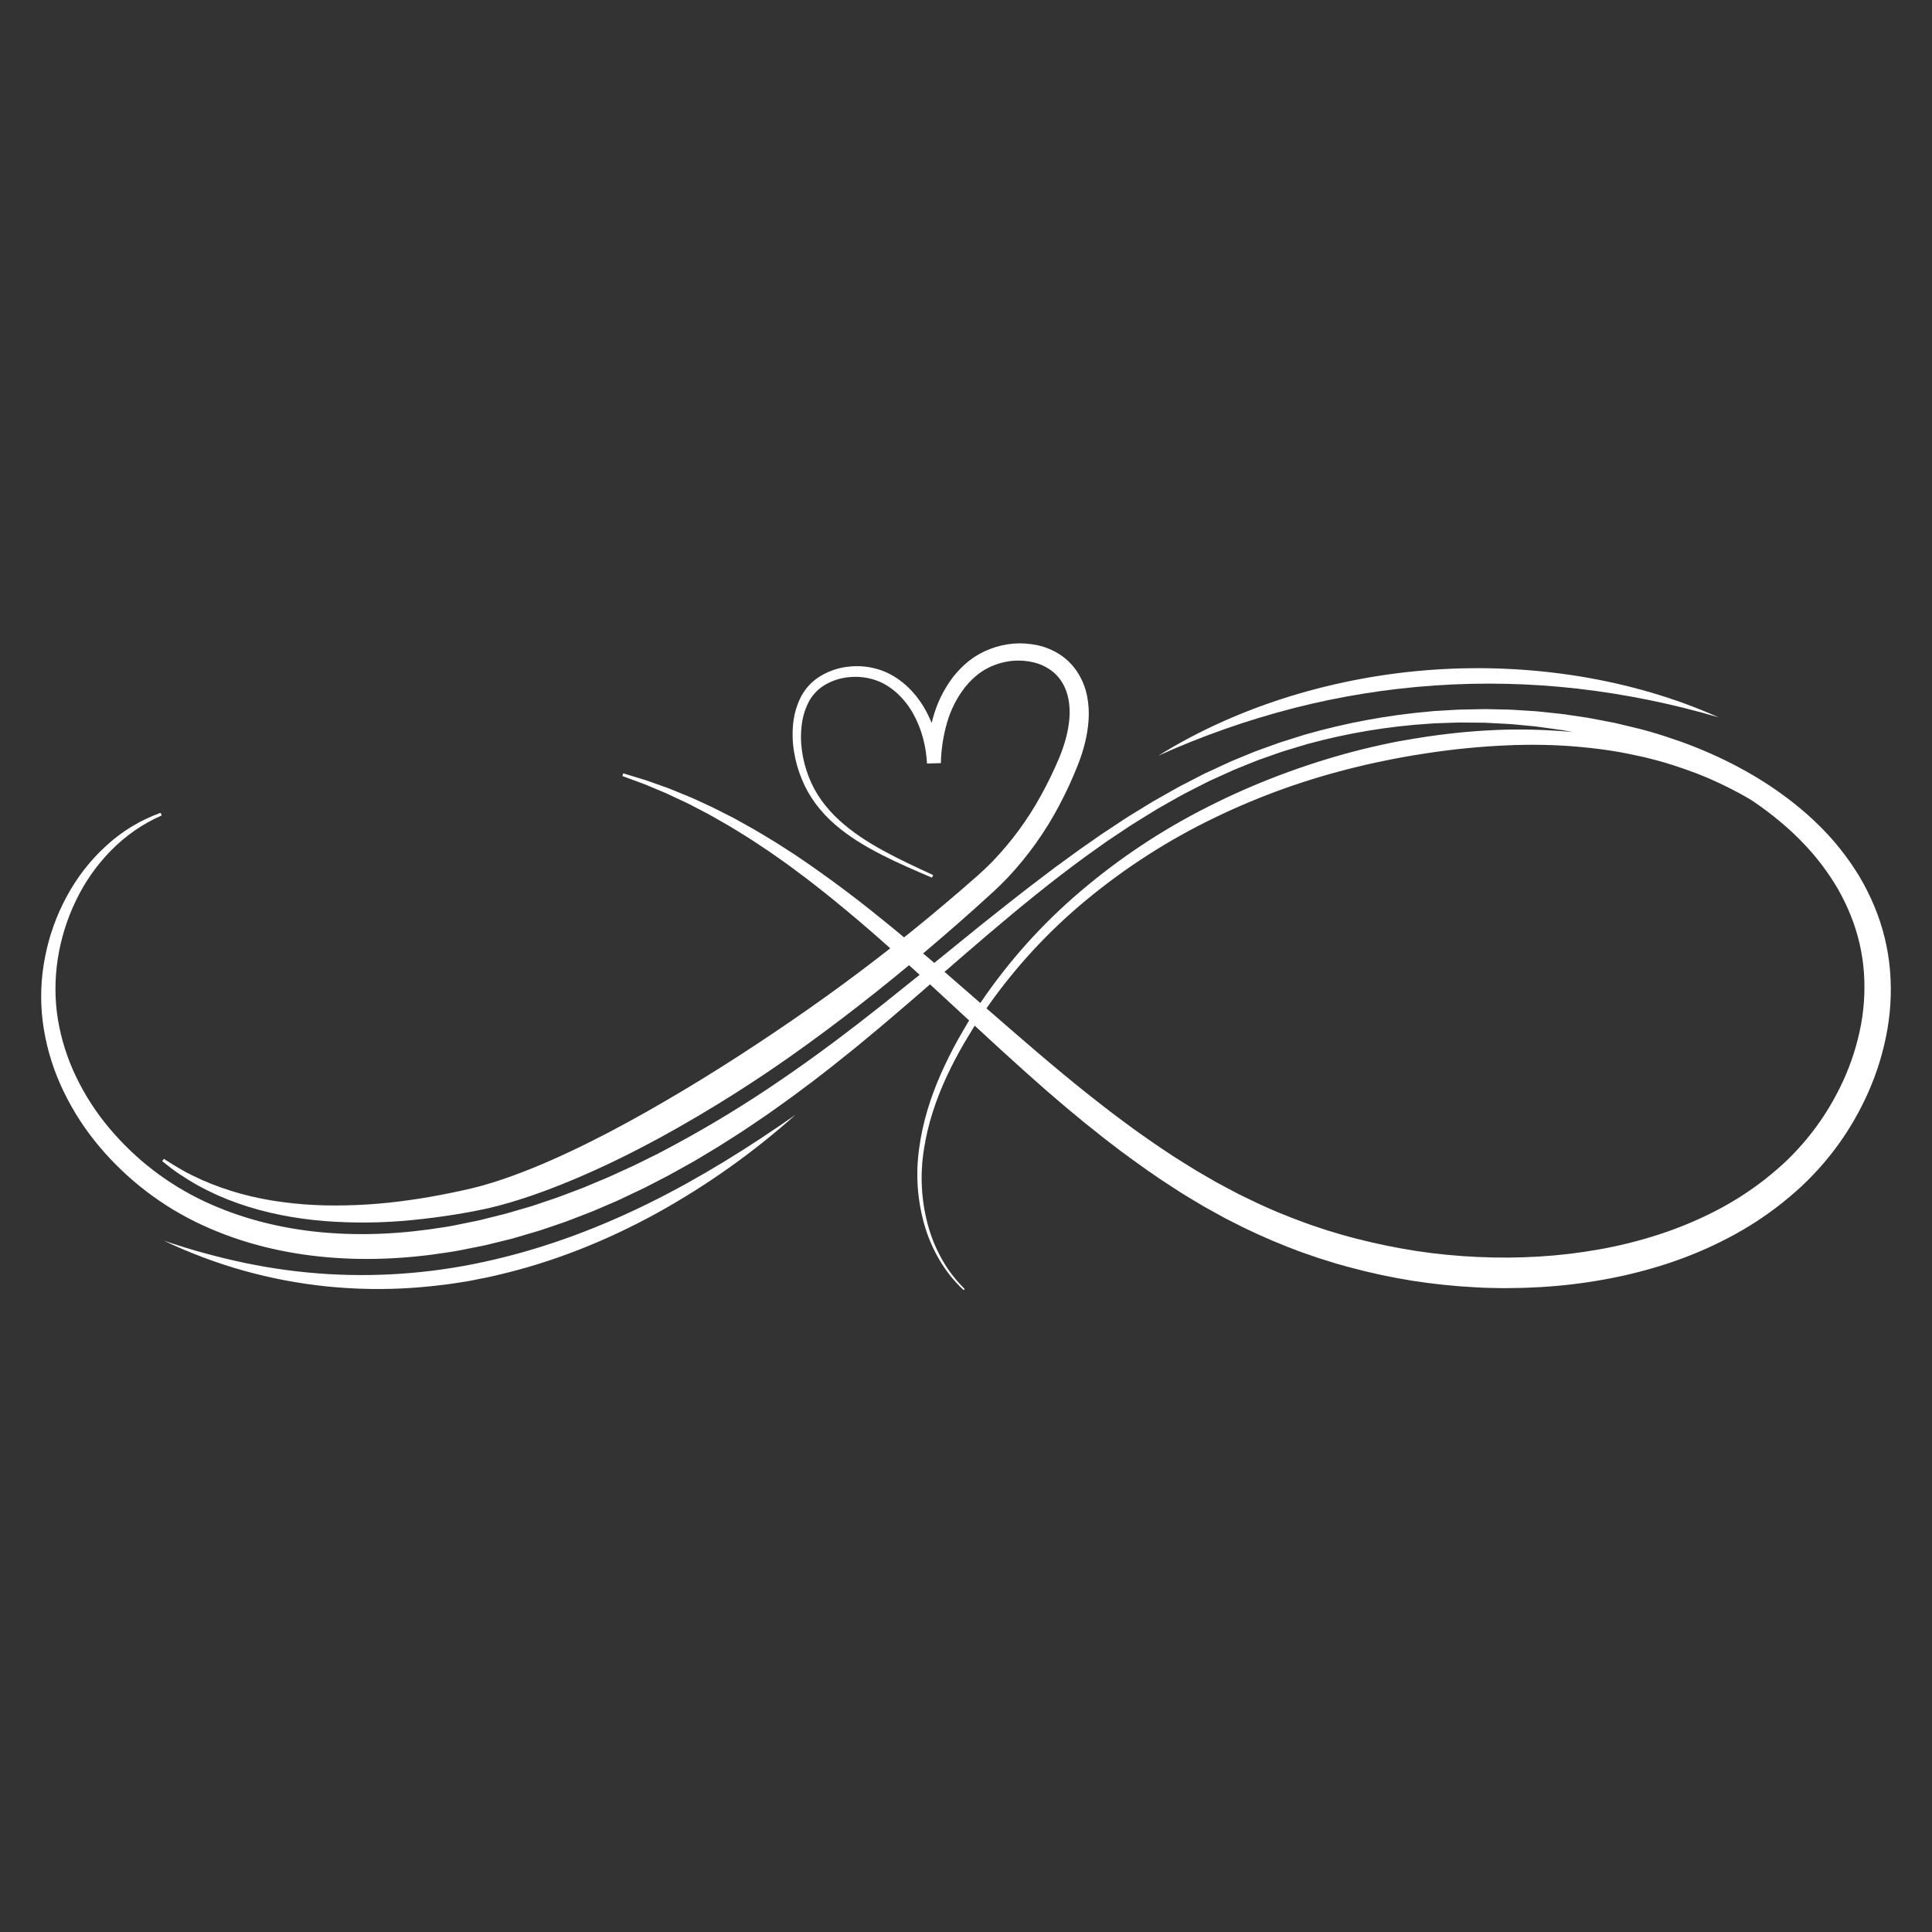 <svg xmlns="http://www.w3.org/2000/svg" xmlns:xlink="http://www.w3.org/1999/xlink" width="500" zoomAndPan="magnify" viewBox="0 0 375 375" height="500" preserveAspectRatio="xMidYMid meet" version="1.0"><rect x="0" y="0" width="375" height="375" fill="#333333" stroke="none"/><defs><clipPath id="edc3cce55e"><path d="M 31 124.59 L 212 124.59 L 212 238 L 31 238 Z M 31 124.59 " clip-rule="nonzero"/></clipPath><clipPath id="3416ad1c35"><path d="M 7.762 129 L 367.012 129 L 367.012 250.59 L 7.762 250.59 Z M 7.762 129 " clip-rule="nonzero"/></clipPath></defs><g clip-path="url(#edc3cce55e)"><path fill="#ffffff" d="M 211 135.094 C 210.684 133.492 210.09 132 209.223 130.613 C 208.785 129.918 208.281 129.273 207.707 128.68 C 207.133 128.09 206.504 127.566 205.82 127.109 C 204.461 126.215 202.988 125.594 201.398 125.246 C 198.27 124.578 195.211 124.812 192.219 125.949 C 190.75 126.5 189.395 127.258 188.152 128.219 C 186.953 129.168 185.883 130.254 184.945 131.465 C 183.133 133.879 181.836 136.547 181.055 139.465 C 180.977 139.75 180.902 140.035 180.836 140.324 C 180.422 139.301 179.934 138.309 179.375 137.355 C 177.453 134.113 174.555 131.297 170.832 130.031 C 168.977 129.418 167.074 129.191 165.125 129.355 C 163.18 129.504 161.352 130.051 159.645 130.996 C 157.887 131.965 156.523 133.328 155.547 135.078 C 154.668 136.781 154.137 138.59 153.945 140.496 C 153.762 142.352 153.824 144.195 154.141 146.035 C 154.441 147.855 154.949 149.613 155.664 151.316 C 156.367 153.02 157.27 154.609 158.375 156.086 C 159.477 157.547 160.719 158.875 162.109 160.066 C 164.855 162.445 167.969 164.297 171.156 165.926 C 174.34 167.555 177.617 168.949 180.895 170.355 L 181.121 169.848 C 177.891 168.355 174.66 166.867 171.555 165.172 C 168.445 163.477 165.469 161.562 162.891 159.203 C 161.602 158.031 160.445 156.738 159.43 155.324 C 158.418 153.914 157.602 152.398 156.98 150.781 C 156.348 149.172 155.91 147.508 155.668 145.793 C 155.418 144.094 155.398 142.395 155.613 140.691 C 155.719 139.852 155.898 139.027 156.152 138.223 C 156.215 138.012 156.277 137.824 156.359 137.629 C 156.445 137.434 156.508 137.238 156.59 137.051 C 156.672 136.859 156.758 136.672 156.848 136.484 C 156.941 136.301 157.027 136.121 157.129 135.949 C 157.965 134.527 159.117 133.438 160.582 132.676 C 162.059 131.91 163.625 131.484 165.285 131.398 C 166.941 131.297 168.551 131.523 170.113 132.078 C 170.879 132.352 171.602 132.707 172.285 133.145 C 172.98 133.59 173.629 134.09 174.23 134.648 C 175.445 135.793 176.457 137.098 177.266 138.559 C 178.895 141.477 179.754 144.836 179.93 148.199 L 182.625 148.125 C 182.676 145.445 183.078 142.82 183.828 140.246 C 184.555 137.719 185.73 135.418 187.344 133.344 C 188.141 132.355 189.043 131.473 190.055 130.703 C 191.059 129.965 192.145 129.391 193.324 128.98 C 195.715 128.129 198.145 127.988 200.617 128.562 C 201.781 128.84 202.859 129.32 203.844 129.996 C 204.32 130.328 204.754 130.703 205.145 131.125 C 205.543 131.547 205.891 132.008 206.188 132.504 C 207.398 134.496 207.77 136.973 207.566 139.484 C 207.363 142 206.637 144.555 205.633 146.988 C 204.59 149.5 203.406 151.945 202.09 154.324 C 199.488 159.09 196.301 163.422 192.527 167.328 C 192.055 167.797 191.578 168.27 191.094 168.73 L 190.352 169.41 L 189.984 169.75 L 189.594 170.094 C 188.551 171.012 187.508 171.922 186.457 172.832 C 184.355 174.637 182.234 176.426 180.094 178.203 C 171.527 185.27 162.668 191.938 153.504 198.211 C 144.367 204.477 135.02 210.418 125.402 215.848 C 120.594 218.559 115.719 221.145 110.742 223.48 C 108.258 224.656 105.742 225.773 103.215 226.789 C 100.688 227.805 98.121 228.758 95.535 229.559 C 94.242 229.957 92.953 230.324 91.645 230.633 L 89.633 231.09 L 87.613 231.52 C 84.922 232.07 82.219 232.562 79.488 232.934 C 74.047 233.727 68.574 234.07 63.078 233.965 C 60.336 233.898 57.605 233.688 54.887 233.328 C 52.16 232.98 49.473 232.445 46.82 231.723 C 44.16 231 41.57 230.082 39.055 228.965 C 37.801 228.383 36.551 227.789 35.355 227.105 C 34.16 226.426 32.973 225.695 31.812 224.934 L 31.48 225.375 C 32.566 226.262 33.684 227.129 34.859 227.91 C 36.035 228.691 37.238 229.438 38.473 230.129 C 40.965 231.496 43.555 232.645 46.242 233.582 C 51.605 235.469 57.25 236.531 62.914 237 C 68.594 237.441 74.27 237.383 79.941 236.82 C 82.766 236.543 85.582 236.18 88.383 235.73 L 90.477 235.371 L 92.559 234.98 C 93.98 234.711 95.398 234.387 96.789 234.02 C 102.355 232.543 107.688 230.52 112.891 228.273 C 118.098 226.023 123.164 223.496 128.129 220.805 C 138.031 215.379 147.551 209.344 156.684 202.703 C 165.801 196.102 174.582 189.07 183.078 181.73 C 185.207 179.895 187.316 178.043 189.406 176.168 C 190.445 175.227 191.488 174.281 192.531 173.336 L 192.922 172.984 L 193.316 172.605 L 194.109 171.855 C 194.625 171.348 195.133 170.828 195.637 170.309 C 199.605 166.066 202.941 161.379 205.641 156.238 C 206.984 153.703 208.18 151.102 209.23 148.434 C 210.305 145.695 211.09 142.805 211.293 139.742 C 211.402 138.18 211.305 136.633 211 135.094 Z M 211 135.094 " fill-opacity="1" fill-rule="nonzero"/></g><g clip-path="url(#3416ad1c35)"><path fill="#ffffff" d="M 366.859 188.445 C 366.496 184.098 365.477 179.91 363.801 175.883 C 362.965 173.891 362 171.965 360.898 170.105 C 359.785 168.273 358.562 166.516 357.23 164.84 L 356.219 163.598 L 355.16 162.398 L 354.898 162.102 L 354.621 161.812 L 354.074 161.234 L 353.52 160.664 L 352.953 160.109 C 352.57 159.746 352.203 159.359 351.805 159.008 L 350.633 157.941 C 349.828 157.254 349.031 156.559 348.199 155.914 C 341.586 150.664 334.07 146.781 326.258 143.953 C 324.301 143.258 322.324 142.617 320.328 142.035 C 318.332 141.453 316.312 141.016 314.305 140.527 L 313.551 140.348 C 313.301 140.289 313.047 140.246 312.793 140.195 L 311.273 139.902 C 310.258 139.711 309.246 139.504 308.23 139.324 L 305.172 138.871 L 303.641 138.641 C 303.133 138.566 302.617 138.527 302.105 138.469 L 299.031 138.141 C 298.773 138.113 298.52 138.082 298.262 138.062 L 297.492 138.012 L 294.406 137.816 C 293.891 137.789 293.379 137.738 292.863 137.734 L 289.777 137.668 L 288.234 137.637 L 286.688 137.664 L 283.605 137.727 C 283.09 137.727 282.578 137.77 282.066 137.797 L 280.523 137.891 L 278.984 137.98 L 278.215 138.027 C 277.957 138.043 277.703 138.078 277.449 138.102 C 269.242 138.824 261.18 140.324 253.258 142.598 L 250.324 143.523 C 249.348 143.832 248.363 144.121 247.406 144.488 L 244.512 145.531 L 243.789 145.793 C 243.547 145.879 243.312 145.984 243.074 146.078 L 241.652 146.664 C 240.703 147.055 239.75 147.434 238.809 147.84 L 236.02 149.133 L 234.625 149.777 C 234.16 149.984 233.691 150.195 233.238 150.445 L 230.512 151.852 C 228.668 152.758 226.914 153.812 225.125 154.812 L 223.793 155.566 C 223.352 155.828 222.918 156.102 222.48 156.363 L 219.863 157.973 C 219.43 158.242 218.988 158.496 218.562 158.781 L 217.281 159.625 L 214.727 161.316 L 214.082 161.734 L 213.457 162.168 L 212.207 163.043 L 209.691 164.793 L 204.734 168.398 L 199.855 172.105 C 198.25 173.355 196.629 174.605 195.035 175.875 L 190.23 179.691 C 187.258 182.086 184.293 184.488 181.34 186.902 L 180.832 186.465 L 178.5 184.488 C 176.949 183.16 175.371 181.859 173.801 180.551 C 170.633 177.961 167.453 175.387 164.172 172.93 C 160.895 170.473 157.562 168.082 154.152 165.809 C 152.422 164.707 150.723 163.562 148.941 162.527 C 148.062 162.004 147.195 161.461 146.305 160.953 L 143.617 159.449 C 143.168 159.203 142.73 158.941 142.27 158.711 L 140.906 158.02 C 139.992 157.559 139.082 157.082 138.16 156.637 L 135.367 155.348 C 134.902 155.141 134.441 154.914 133.969 154.723 L 132.547 154.141 C 131.602 153.754 130.656 153.355 129.703 152.984 L 126.812 151.953 C 126.328 151.785 125.852 151.605 125.367 151.445 L 123.906 150.996 L 120.969 150.102 L 120.805 150.629 L 123.652 151.68 L 125.082 152.203 C 125.551 152.391 126.016 152.594 126.484 152.789 L 129.289 153.965 C 130.211 154.383 131.121 154.828 132.039 155.254 L 133.414 155.898 C 133.871 156.109 134.312 156.363 134.762 156.594 L 137.457 157.996 C 138.344 158.48 139.215 158.996 140.094 159.496 L 141.41 160.246 C 141.852 160.492 142.273 160.773 142.707 161.031 L 145.289 162.625 C 146.141 163.164 146.977 163.738 147.82 164.293 C 149.523 165.387 151.156 166.586 152.809 167.746 C 153.641 168.332 154.43 168.953 155.242 169.555 C 156.055 170.156 156.871 170.754 157.66 171.387 L 160.051 173.262 C 160.453 173.57 160.844 173.887 161.234 174.211 L 162.41 175.172 C 167.922 179.66 173.234 184.398 178.5 189.211 C 176.078 191.168 173.652 193.113 171.219 195.047 C 164.848 200.09 158.383 204.973 151.703 209.523 C 145.051 214.098 138.172 218.301 131.07 222.137 L 128.41 223.555 L 127.742 223.906 L 127.066 224.238 L 125.719 224.906 L 123.027 226.234 L 118.926 228.109 C 118.469 228.32 118.016 228.527 117.551 228.719 L 114.777 229.875 L 113.391 230.461 C 112.93 230.648 112.457 230.816 111.992 230.996 L 109.184 232.059 C 108.254 232.426 107.309 232.727 106.355 233.047 L 103.516 234.008 C 103.277 234.09 103.039 234.16 102.801 234.23 L 102.078 234.438 L 100.645 234.855 L 99.207 235.273 L 98.488 235.48 L 98.129 235.586 L 97.77 235.676 L 94.863 236.398 C 93.895 236.641 92.93 236.902 91.945 237.082 L 89.016 237.68 C 88.527 237.773 88.039 237.887 87.555 237.973 L 86.082 238.211 C 78.234 239.488 70.246 239.922 62.367 239.18 C 58.43 238.82 54.547 238.145 50.719 237.156 C 46.902 236.164 43.207 234.836 39.633 233.172 C 32.43 229.758 26.27 224.996 21.145 218.891 C 18.613 215.867 16.492 212.582 14.781 209.027 C 13.066 205.473 11.887 201.75 11.238 197.859 C 9.973 190.148 11.273 181.969 14.727 174.82 C 16.465 171.203 18.734 167.961 21.535 165.094 C 22.945 163.664 24.477 162.371 26.121 161.223 C 27.777 160.07 29.531 159.09 31.379 158.281 L 31.172 157.766 C 27.23 159.191 23.719 161.32 20.629 164.148 C 17.527 166.984 14.98 170.246 12.984 173.941 C 10.969 177.648 9.559 181.57 8.754 185.711 C 7.922 189.883 7.77 194.078 8.293 198.301 C 8.844 202.516 9.98 206.566 11.703 210.453 C 13.43 214.328 15.605 217.934 18.234 221.262 C 20.867 224.578 23.832 227.57 27.121 230.234 C 30.414 232.902 33.957 235.18 37.75 237.062 C 45.316 240.816 53.57 242.992 61.898 243.875 C 70.223 244.762 78.645 244.391 86.863 243.09 L 88.406 242.844 C 88.918 242.762 89.426 242.648 89.938 242.551 L 92.992 241.945 C 94.02 241.762 95.02 241.496 96.031 241.25 L 99.062 240.504 L 99.438 240.41 L 99.812 240.301 L 100.559 240.082 L 102.055 239.641 L 104.293 238.984 C 104.543 238.914 104.789 238.84 105.031 238.754 L 107.98 237.754 C 108.957 237.414 109.945 237.098 110.898 236.711 L 113.793 235.59 C 114.277 235.402 114.762 235.227 115.242 235.023 L 116.664 234.414 L 119.516 233.184 C 119.992 232.984 120.457 232.766 120.922 232.539 L 122.324 231.875 L 125.125 230.543 L 127.875 229.125 L 129.25 228.41 L 129.934 228.055 L 130.613 227.676 L 133.32 226.172 L 134.672 225.418 C 135.117 225.16 135.559 224.891 136 224.629 L 138.637 223.039 C 139.527 222.52 140.383 221.953 141.254 221.406 L 143.855 219.746 C 144.719 219.188 145.562 218.602 146.414 218.031 C 147.27 217.461 148.121 216.887 148.965 216.301 L 151.469 214.52 C 152.301 213.922 153.133 213.336 153.969 212.715 L 156.434 210.879 L 157.668 209.961 L 158.883 209.02 C 160.5 207.77 162.125 206.52 163.711 205.223 L 166.105 203.301 L 168.465 201.344 L 170.824 199.383 L 173.156 197.402 C 175.625 195.301 178.078 193.188 180.52 191.062 L 180.695 191.223 C 183.168 193.496 185.641 195.781 188.109 198.074 L 187.809 198.551 C 187.184 199.633 186.559 200.703 185.934 201.789 C 184.73 203.973 183.609 206.207 182.602 208.496 C 180.586 213.062 179.082 217.887 178.414 222.852 C 177.703 227.883 178.035 232.84 179.422 237.73 C 180.113 240.145 181.098 242.434 182.379 244.598 C 183.652 246.762 185.207 248.699 187.043 250.414 L 187.25 250.188 C 185.48 248.461 183.996 246.516 182.793 244.355 C 181.586 242.203 180.672 239.938 180.047 237.551 C 178.789 232.746 178.555 227.891 179.352 222.984 C 180.098 218.145 181.664 213.449 183.727 209 C 184.758 206.773 185.902 204.598 187.137 202.473 C 187.762 201.414 188.406 200.371 189.043 199.316 C 189.094 199.242 189.141 199.164 189.195 199.086 C 192.336 201.996 195.492 204.895 198.691 207.762 C 199.449 208.445 200.223 209.121 200.984 209.801 C 201.746 210.477 202.512 211.156 203.289 211.828 L 205.617 213.828 C 206.008 214.164 206.395 214.5 206.789 214.828 L 207.973 215.812 L 210.348 217.781 L 212.762 219.707 L 213.961 220.672 L 215.188 221.617 L 217.637 223.492 C 220.957 225.938 224.305 228.355 227.809 230.578 C 229.527 231.727 231.324 232.766 233.102 233.836 C 233.324 233.969 233.547 234.105 233.77 234.234 L 234.453 234.609 L 237.18 236.117 L 237.863 236.492 L 238.559 236.844 C 242.262 238.777 246.059 240.504 249.945 242.027 L 251.406 242.586 C 251.891 242.773 252.375 242.965 252.863 243.129 L 255.816 244.152 L 258.805 245.086 C 259.301 245.25 259.805 245.387 260.305 245.523 L 261.812 245.941 C 265.844 247.035 269.922 247.914 274.047 248.578 C 278.172 249.23 282.324 249.66 286.496 249.871 C 287.539 249.926 288.582 249.988 289.625 249.992 L 291.191 250.02 C 291.715 250.02 292.23 250.043 292.758 250.02 L 295.883 249.969 L 299.008 249.824 C 303.199 249.582 307.355 249.086 311.484 248.332 C 315.633 247.582 319.711 246.551 323.719 245.238 C 327.742 243.914 331.633 242.273 335.391 240.316 C 339.176 238.348 342.734 236.035 346.07 233.371 C 347.715 232.02 349.344 230.641 350.863 229.117 C 355.461 224.547 359.156 219.336 361.953 213.488 C 363.816 209.602 365.184 205.547 366.051 201.324 C 366.938 197.07 367.207 192.777 366.859 188.445 Z M 191.676 181.445 C 197.871 176.18 204.148 171.027 210.711 166.25 L 213.191 164.48 L 214.426 163.598 L 215.051 163.16 L 215.68 162.742 L 218.207 161.055 L 219.473 160.219 C 219.891 159.938 220.328 159.684 220.758 159.41 L 223.344 157.812 C 223.773 157.547 224.203 157.277 224.637 157.016 L 225.957 156.266 C 227.719 155.273 229.461 154.242 231.277 153.348 L 233.988 151.965 C 234.434 151.727 234.898 151.52 235.355 151.312 L 236.734 150.688 L 239.496 149.434 C 240.426 149.043 241.371 148.676 242.305 148.297 L 243.711 147.734 C 243.945 147.641 244.176 147.539 244.418 147.457 L 245.133 147.207 L 247.992 146.203 C 248.938 145.852 249.914 145.578 250.879 145.285 L 253.777 144.414 C 261.594 142.281 269.543 140.961 277.625 140.453 C 277.875 140.438 278.129 140.41 278.379 140.402 L 279.133 140.375 L 282.156 140.273 C 282.66 140.258 283.164 140.227 283.668 140.242 L 286.688 140.266 L 288.199 140.281 L 292.723 140.516 C 293.223 140.531 293.723 140.598 294.227 140.637 L 295.727 140.781 L 297.23 140.918 L 297.98 140.992 C 298.23 141.02 298.477 141.059 298.727 141.09 L 301.715 141.504 C 302.211 141.578 302.715 141.633 303.207 141.715 L 304.691 141.984 L 305.316 142.098 C 303.465 141.91 301.605 141.789 299.75 141.707 C 297.25 141.594 294.738 141.566 292.223 141.625 C 289.723 141.703 287.223 141.836 284.723 142.059 C 282.223 142.281 279.742 142.582 277.266 142.934 L 275.41 143.227 C 274.785 143.328 274.172 143.41 273.559 143.531 L 271.711 143.848 C 271.086 143.961 270.48 144.07 269.867 144.207 C 267.418 144.715 264.98 145.281 262.559 145.914 C 257.723 147.195 252.961 148.727 248.281 150.5 C 243.602 152.27 239.031 154.281 234.566 156.543 C 225.594 161.047 217.289 166.559 209.648 173.07 C 202.215 179.398 195.762 186.602 190.285 194.68 C 187.973 192.66 185.656 190.645 183.332 188.637 C 186.105 186.227 188.887 183.828 191.676 181.445 Z M 360.941 200.258 C 360.113 204.039 358.84 207.664 357.117 211.133 C 354.527 216.383 351.137 221.047 346.941 225.125 C 345.57 226.473 344.066 227.707 342.562 228.922 C 339.484 231.32 336.207 233.402 332.73 235.176 C 329.238 236.949 325.625 238.441 321.895 239.645 C 318.145 240.859 314.328 241.809 310.449 242.5 C 306.555 243.195 302.633 243.664 298.684 243.902 C 294.723 244.137 290.766 244.164 286.805 243.977 C 282.836 243.801 278.891 243.418 274.961 242.824 C 271.039 242.215 267.148 241.418 263.293 240.43 L 261.852 240.047 C 261.371 239.922 260.891 239.797 260.418 239.652 L 257.562 238.797 L 254.738 237.855 C 254.262 237.703 253.801 237.523 253.336 237.352 L 251.938 236.836 C 251 236.508 250.086 236.117 249.164 235.75 L 247.781 235.195 L 246.418 234.594 C 244.586 233.824 242.809 232.926 241.016 232.066 L 240.344 231.738 L 239.688 231.391 L 238.363 230.688 L 237.047 229.984 L 236.383 229.633 C 236.164 229.516 235.953 229.387 235.734 229.262 C 234.008 228.258 232.262 227.289 230.578 226.211 C 227.156 224.137 223.855 221.848 220.574 219.523 C 214.051 214.812 207.77 209.73 201.594 204.469 C 198.203 201.578 194.836 198.648 191.469 195.715 C 197 187.793 203.492 180.758 210.945 174.609 C 218.551 168.328 226.793 163.047 235.672 158.758 C 240.09 156.617 244.609 154.719 249.234 153.066 C 253.855 151.422 258.547 150.023 263.316 148.871 C 265.695 148.281 268.09 147.773 270.492 147.305 C 271.094 147.18 271.695 147.078 272.297 146.969 L 274.109 146.648 C 275.312 146.441 276.527 146.281 277.734 146.082 C 282.574 145.367 287.441 144.898 292.332 144.68 C 294.773 144.562 297.215 144.535 299.656 144.586 C 302.098 144.637 304.535 144.77 306.965 145.004 C 309.391 145.234 311.816 145.539 314.223 145.957 C 315.418 146.184 316.617 146.402 317.809 146.68 L 318.703 146.871 C 319 146.938 319.297 147.016 319.59 147.078 C 320.184 147.23 320.781 147.363 321.367 147.527 C 323.73 148.152 326.051 148.922 328.344 149.762 C 328.914 149.98 329.496 150.176 330.059 150.418 L 331.758 151.117 C 332.871 151.621 333.992 152.113 335.09 152.668 C 336.711 153.465 338.305 154.32 339.859 155.25 C 340.137 155.438 340.414 155.621 340.695 155.809 C 342.324 156.922 343.891 158.117 345.398 159.371 C 346.164 159.996 346.883 160.652 347.617 161.305 L 348.676 162.312 C 349.035 162.645 349.363 163.008 349.719 163.355 C 351.074 164.742 352.344 166.207 353.52 167.746 C 354.695 169.285 355.77 170.887 356.742 172.555 C 357.691 174.223 358.527 175.949 359.242 177.73 C 360.668 181.301 361.52 185.004 361.793 188.84 C 362.055 192.688 361.773 196.492 360.941 200.258 Z M 126.375 233.328 C 136.117 228.496 145.391 222.684 154.383 216.398 C 146.137 223.758 137.176 230.113 127.5 235.469 C 117.82 240.789 107.438 244.965 96.613 247.477 C 95.938 247.629 95.262 247.801 94.582 247.941 L 92.539 248.34 L 91.516 248.551 C 91.176 248.617 90.836 248.684 90.492 248.734 L 88.434 249.051 C 87.066 249.281 85.68 249.422 84.305 249.586 C 82.926 249.75 81.539 249.848 80.152 249.961 C 74.602 250.348 69.059 250.258 63.523 249.703 C 52.434 248.566 41.855 245.602 31.789 240.805 C 36.965 242.578 42.23 244.023 47.586 245.145 C 52.91 246.258 58.289 246.977 63.719 247.301 C 74.586 247.926 85.32 246.988 95.914 244.484 C 106.449 242.031 116.645 238.168 126.375 233.328 Z M 251.18 137.43 C 242.141 139.75 233.363 142.828 224.855 146.668 C 232.816 141.711 241.512 137.891 250.531 135.109 C 259.609 132.336 268.883 130.629 278.352 129.98 C 287.82 129.336 297.242 129.77 306.613 131.281 C 315.922 132.809 325.059 135.414 333.617 139.25 C 324.664 136.605 315.555 134.75 306.281 133.676 C 297.059 132.625 287.82 132.414 278.559 133.047 C 269.301 133.676 260.176 135.137 251.18 137.426 Z M 251.18 137.43 " fill-opacity="1" fill-rule="nonzero"/></g></svg>